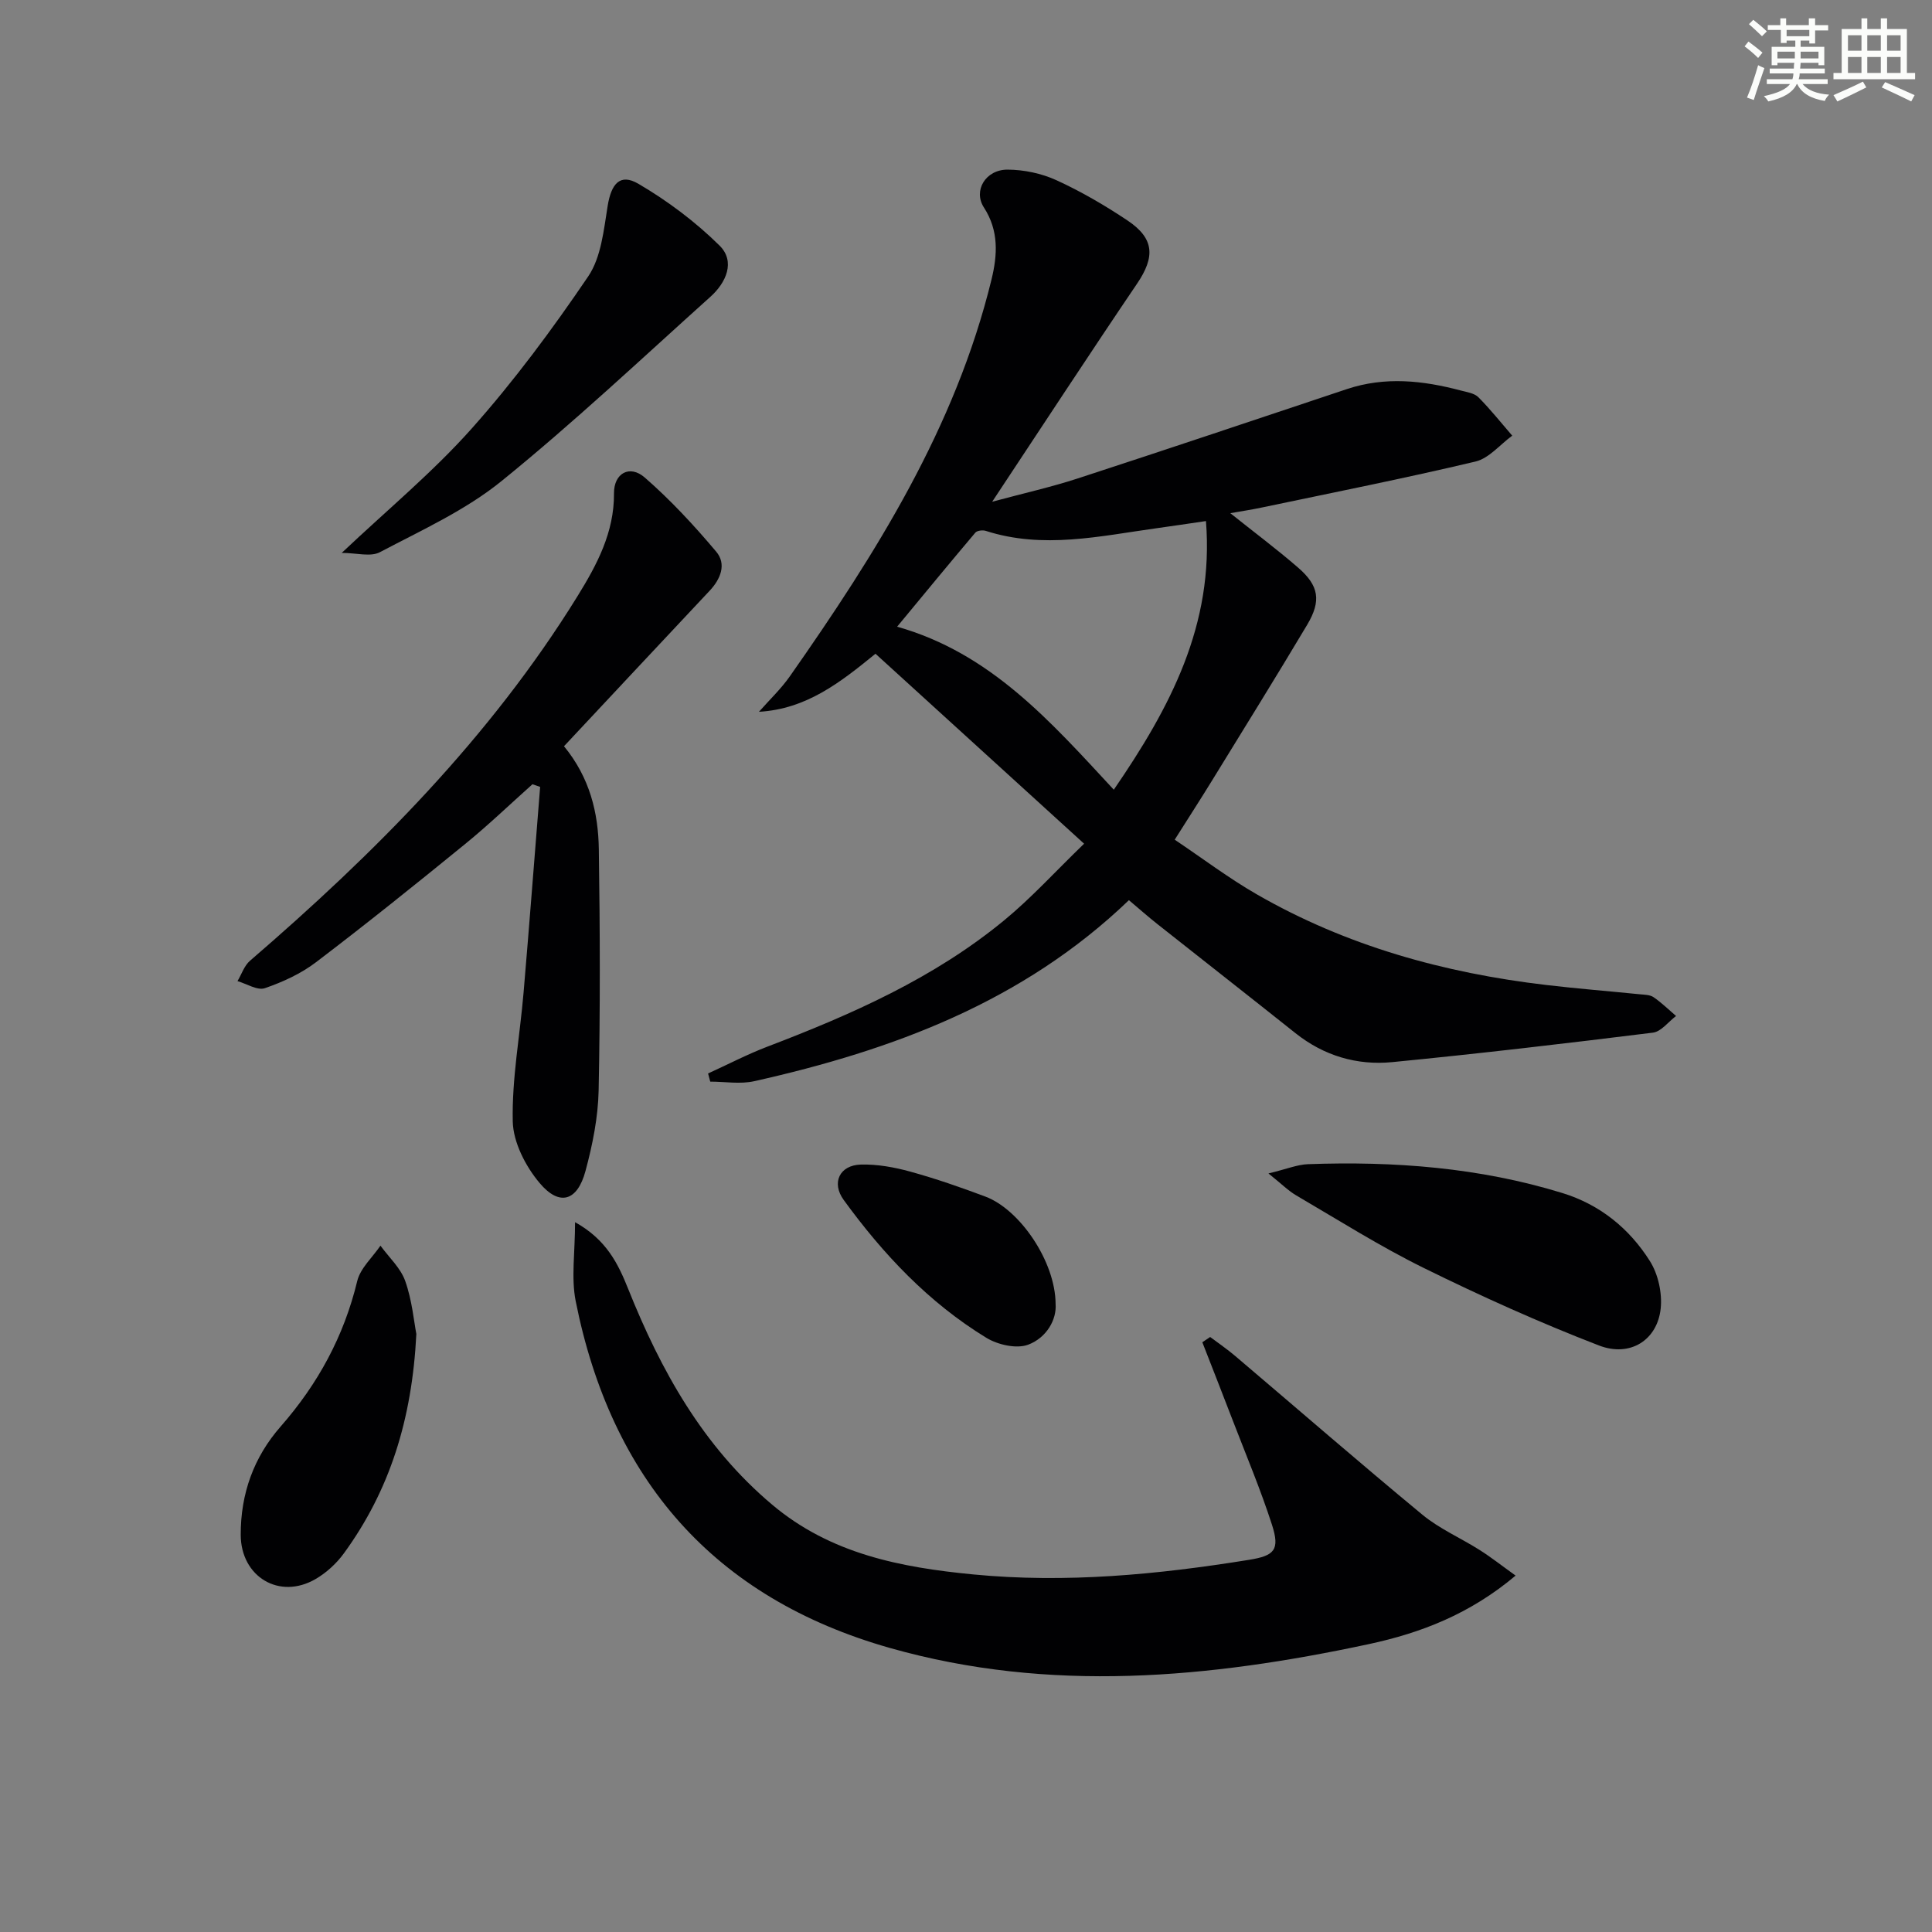 <svg enable-background="new 0 0 400 400" viewBox="0 0 400 400" xmlns="http://www.w3.org/2000/svg"><rect x="0" y="0" width="400" height="400" fill="#808080" stroke="none"/><g fill="#010103"><path d="m146.6 222.25c4.09-1.86 8.08-3.95 12.27-5.55 17.47-6.67 34.5-14.18 49.06-26.18 5.59-4.6 10.5-10.02 16.52-15.84-14.87-13.54-28.96-26.37-43.19-39.33-7.32 5.97-14.3 11.45-24.13 12.02 2.15-2.44 4.55-4.71 6.41-7.36 17.81-25.41 34.28-51.52 41.75-82.18 1.23-5.06 1.53-10.07-1.58-14.87-2.27-3.5.35-7.86 4.91-7.84 3.39.02 7.02.78 10.1 2.19 5.11 2.34 10.04 5.21 14.72 8.34 5.59 3.74 5.73 7.54 1.97 13.09-9.86 14.55-19.47 29.27-29.99 45.14 6.71-1.81 12.28-3.05 17.67-4.81 18.62-6.07 37.19-12.31 55.76-18.51 7.9-2.64 15.73-1.79 23.55.28 1.28.34 2.83.55 3.68 1.4 2.49 2.5 4.7 5.29 7.01 7.96-2.53 1.84-4.81 4.7-7.62 5.36-14.67 3.48-29.47 6.42-44.24 9.52-2.08.44-4.19.76-6.51 1.17 4.87 3.89 9.6 7.42 14.05 11.28 4.31 3.73 4.82 6.86 1.87 11.82-6.47 10.85-13.14 21.58-19.76 32.35-2.34 3.81-4.78 7.57-7.67 12.15 5.79 3.88 11.18 7.97 16.99 11.31 18.55 10.68 38.77 16.28 59.92 18.77 6.43.76 12.89 1.27 19.34 1.92.98.1 2.13.09 2.88.6 1.67 1.14 3.13 2.58 4.67 3.9-1.59 1.19-3.08 3.24-4.8 3.45-17.96 2.23-35.94 4.34-53.95 6.1-7.31.71-14.14-1.3-20.04-5.99-9.49-7.56-19.05-15.03-28.57-22.57-1.95-1.54-3.81-3.19-5.92-4.97-21.9 21.04-48.9 31.06-77.58 37.48-2.9.65-6.06.09-9.1.09-.15-.56-.3-1.12-.45-1.69zm84-58.75c11.66-16.99 20.79-34.14 19.08-55.62-3.7.54-6.94 1.03-10.19 1.48-11.77 1.63-23.53 4.38-35.4.55-.63-.2-1.79-.07-2.16.37-5.38 6.36-10.67 12.8-16.19 19.47 19.37 5.48 31.71 19.57 44.86 33.75z"/><path d="m313.79 326.21c-9.49 7.99-19.66 11.89-30.45 14.2-32.95 7.05-66.02 10.16-99.07.79-36.55-10.36-57.74-34.98-65.08-71.82-.96-4.84-.13-10.04-.13-16.34 6.49 3.61 8.91 8.61 10.96 13.72 6.81 17.03 15.53 32.71 29.84 44.76 12.08 10.18 26.55 12.99 41.65 14.45 19.2 1.85 38.16.03 57.07-3.02 5.28-.85 6.45-2.04 4.77-7.26-2.34-7.25-5.31-14.3-8.05-21.42-2.1-5.47-4.24-10.91-6.37-16.37.54-.36 1.08-.73 1.62-1.09 1.72 1.3 3.52 2.51 5.16 3.91 12.93 10.97 25.73 22.1 38.8 32.9 3.54 2.92 7.93 4.81 11.85 7.3 2.34 1.48 4.53 3.21 7.43 5.29z"/><path d="m116.77 154.5c5.34 6.5 7.1 13.77 7.21 21.33.25 16.65.3 33.31-.04 49.96-.12 5.57-1.26 11.24-2.72 16.65-1.68 6.25-5.38 7.38-9.49 2.5-2.91-3.45-5.48-8.43-5.57-12.78-.19-8.87 1.49-17.76 2.24-26.66 1.21-14.19 2.29-28.39 3.43-42.58-.53-.18-1.06-.37-1.59-.55-4.63 4.13-9.11 8.44-13.91 12.35-10.18 8.3-20.43 16.53-30.88 24.48-3.12 2.38-6.89 4.11-10.61 5.39-1.54.53-3.76-.91-5.67-1.46.85-1.42 1.39-3.18 2.58-4.21 25.83-22.26 49.74-46.25 67.8-75.46 4.01-6.49 7.63-13.2 7.57-21.32-.03-4.18 3.26-5.98 6.36-3.28 5.35 4.65 10.22 9.92 14.8 15.35 2.16 2.56.95 5.64-1.35 8.09-9.99 10.63-19.94 21.28-30.16 32.2z"/><path d="m262.62 242.95c3.8-.92 5.98-1.84 8.19-1.92 17.84-.64 35.48.69 52.65 5.97 7.78 2.39 13.86 7.33 18.12 14.07 1.72 2.71 2.58 6.62 2.25 9.82-.67 6.51-6.28 10.19-12.8 7.67-12.31-4.75-24.39-10.2-36.23-16.03-9.06-4.46-17.65-9.9-26.39-15.01-1.65-.96-3.03-2.36-5.79-4.57z"/><path d="m70.75 114.47c9.46-8.94 18.85-16.7 26.86-25.69 8.8-9.87 16.74-20.6 24.17-31.55 2.69-3.97 3.22-9.61 4.03-14.6.74-4.57 2.55-6.81 6.36-4.58 6.05 3.54 11.83 7.88 16.81 12.8 3.32 3.29 1.37 7.65-1.87 10.57-14.32 12.87-28.35 26.09-43.3 38.2-7.47 6.05-16.55 10.16-25.15 14.7-1.94 1.03-4.88.15-7.91.15z"/><path d="m86.2 276.19c-.89 17.73-5.54 32.42-15 45.41-1.52 2.09-3.61 4.01-5.84 5.31-7.52 4.39-15.49-.46-15.52-9.12-.03-8.55 2.71-16.11 8.26-22.44 7.73-8.82 13.1-18.68 15.86-30.12.65-2.68 3.16-4.9 4.81-7.33 1.76 2.43 4.18 4.62 5.13 7.33 1.42 4.01 1.8 8.39 2.3 10.96z"/><path d="m218.55 269.96c.25 3.25-1.86 7-5.67 8.44-2.41.91-6.29.03-8.68-1.43-11.92-7.28-21.36-17.3-29.52-28.53-2.59-3.56-.86-7.21 3.55-7.33 3.4-.09 6.93.55 10.23 1.46 5.26 1.45 10.44 3.25 15.55 5.17 7.16 2.68 14.5 13.47 14.54 22.22z"/></g><path d="m361.2 9.6.8-1c.9.7 1.9 1.4 2.9 2.3l-.9 1.1c-1-1-2-1.8-2.8-2.4zm.5 10.6c.9-2.1 1.6-4.3 2.3-6.7.4.2.8.4 1.3.6-.7 2.1-1.5 4.3-2.2 6.6zm.4-15.2.9-.9c1 .8 2 1.6 2.8 2.4l-1 1c-.9-.9-1.8-1.7-2.7-2.5zm12.5-1.2h1.2v1.4h2.7v1.1h-2.7v2.7h-1.2v-.6h-1.8v1.3h4.9v3.8h-1.2v-.5h-3.7c0 .4-.1.9-.1 1.2h5.1v1h-5.2c0 .5-.1.9-.2 1.2h6v1h-5.2c1.1 1.3 2.9 2 5.5 2.2-.4.4-.7.8-.9 1.3-2.9-.5-4.8-1.6-5.7-3.5h-.1c-.8 1.7-2.7 2.9-5.9 3.6-.2-.4-.6-.8-.9-1.1 2.8-.6 4.6-1.4 5.4-2.5h-4.8v-1h5.3c.1-.3.2-.7.2-1.2h-4.9v-1h5c0-.4 0-.8.1-1.2h-3.5v.5h-1.2v-3.8h4.9v-1.3h-1.8v.5h-1.2v-2.7h-2.7v-1h2.6v-1.4h1.2v1.4h4.7v-1.4zm-6.6 8.3h3.6c0-.4 0-.9 0-1.4h-3.6zm1.9-4.6h4.7v-1.3h-4.7zm6.6 3.2h-3.7v1.4h3.7z" fill="#fbfcfa"/><path d="m385.3 3.8h1.3v2.2h2.8v-2.2h1.3v2.2h4.1v9.1h1.7v1.3h-16.9v-1.3h1.7v-9.1h4.1v-2.2zm.4 13.1.7 1.2c-1.8.9-3.8 1.9-6 2.9-.2-.4-.5-.8-.8-1.3 2.3-1 4.3-1.9 6.1-2.8zm-3.1-6.4h2.8v-3.2h-2.8zm0 4.6h2.8v-3.3h-2.8zm4-4.6h2.8v-3.2h-2.8zm0 4.6h2.8v-3.3h-2.8zm3.7 1.9c2.1.9 4.1 1.8 6.1 2.7l-.7 1.3c-2.2-1.1-4.2-2-6.1-2.9zm3.2-9.7h-2.8v3.2h2.8zm-2.8 7.8h2.8v-3.3h-2.8z" fill="#fbfcfa"/></svg>